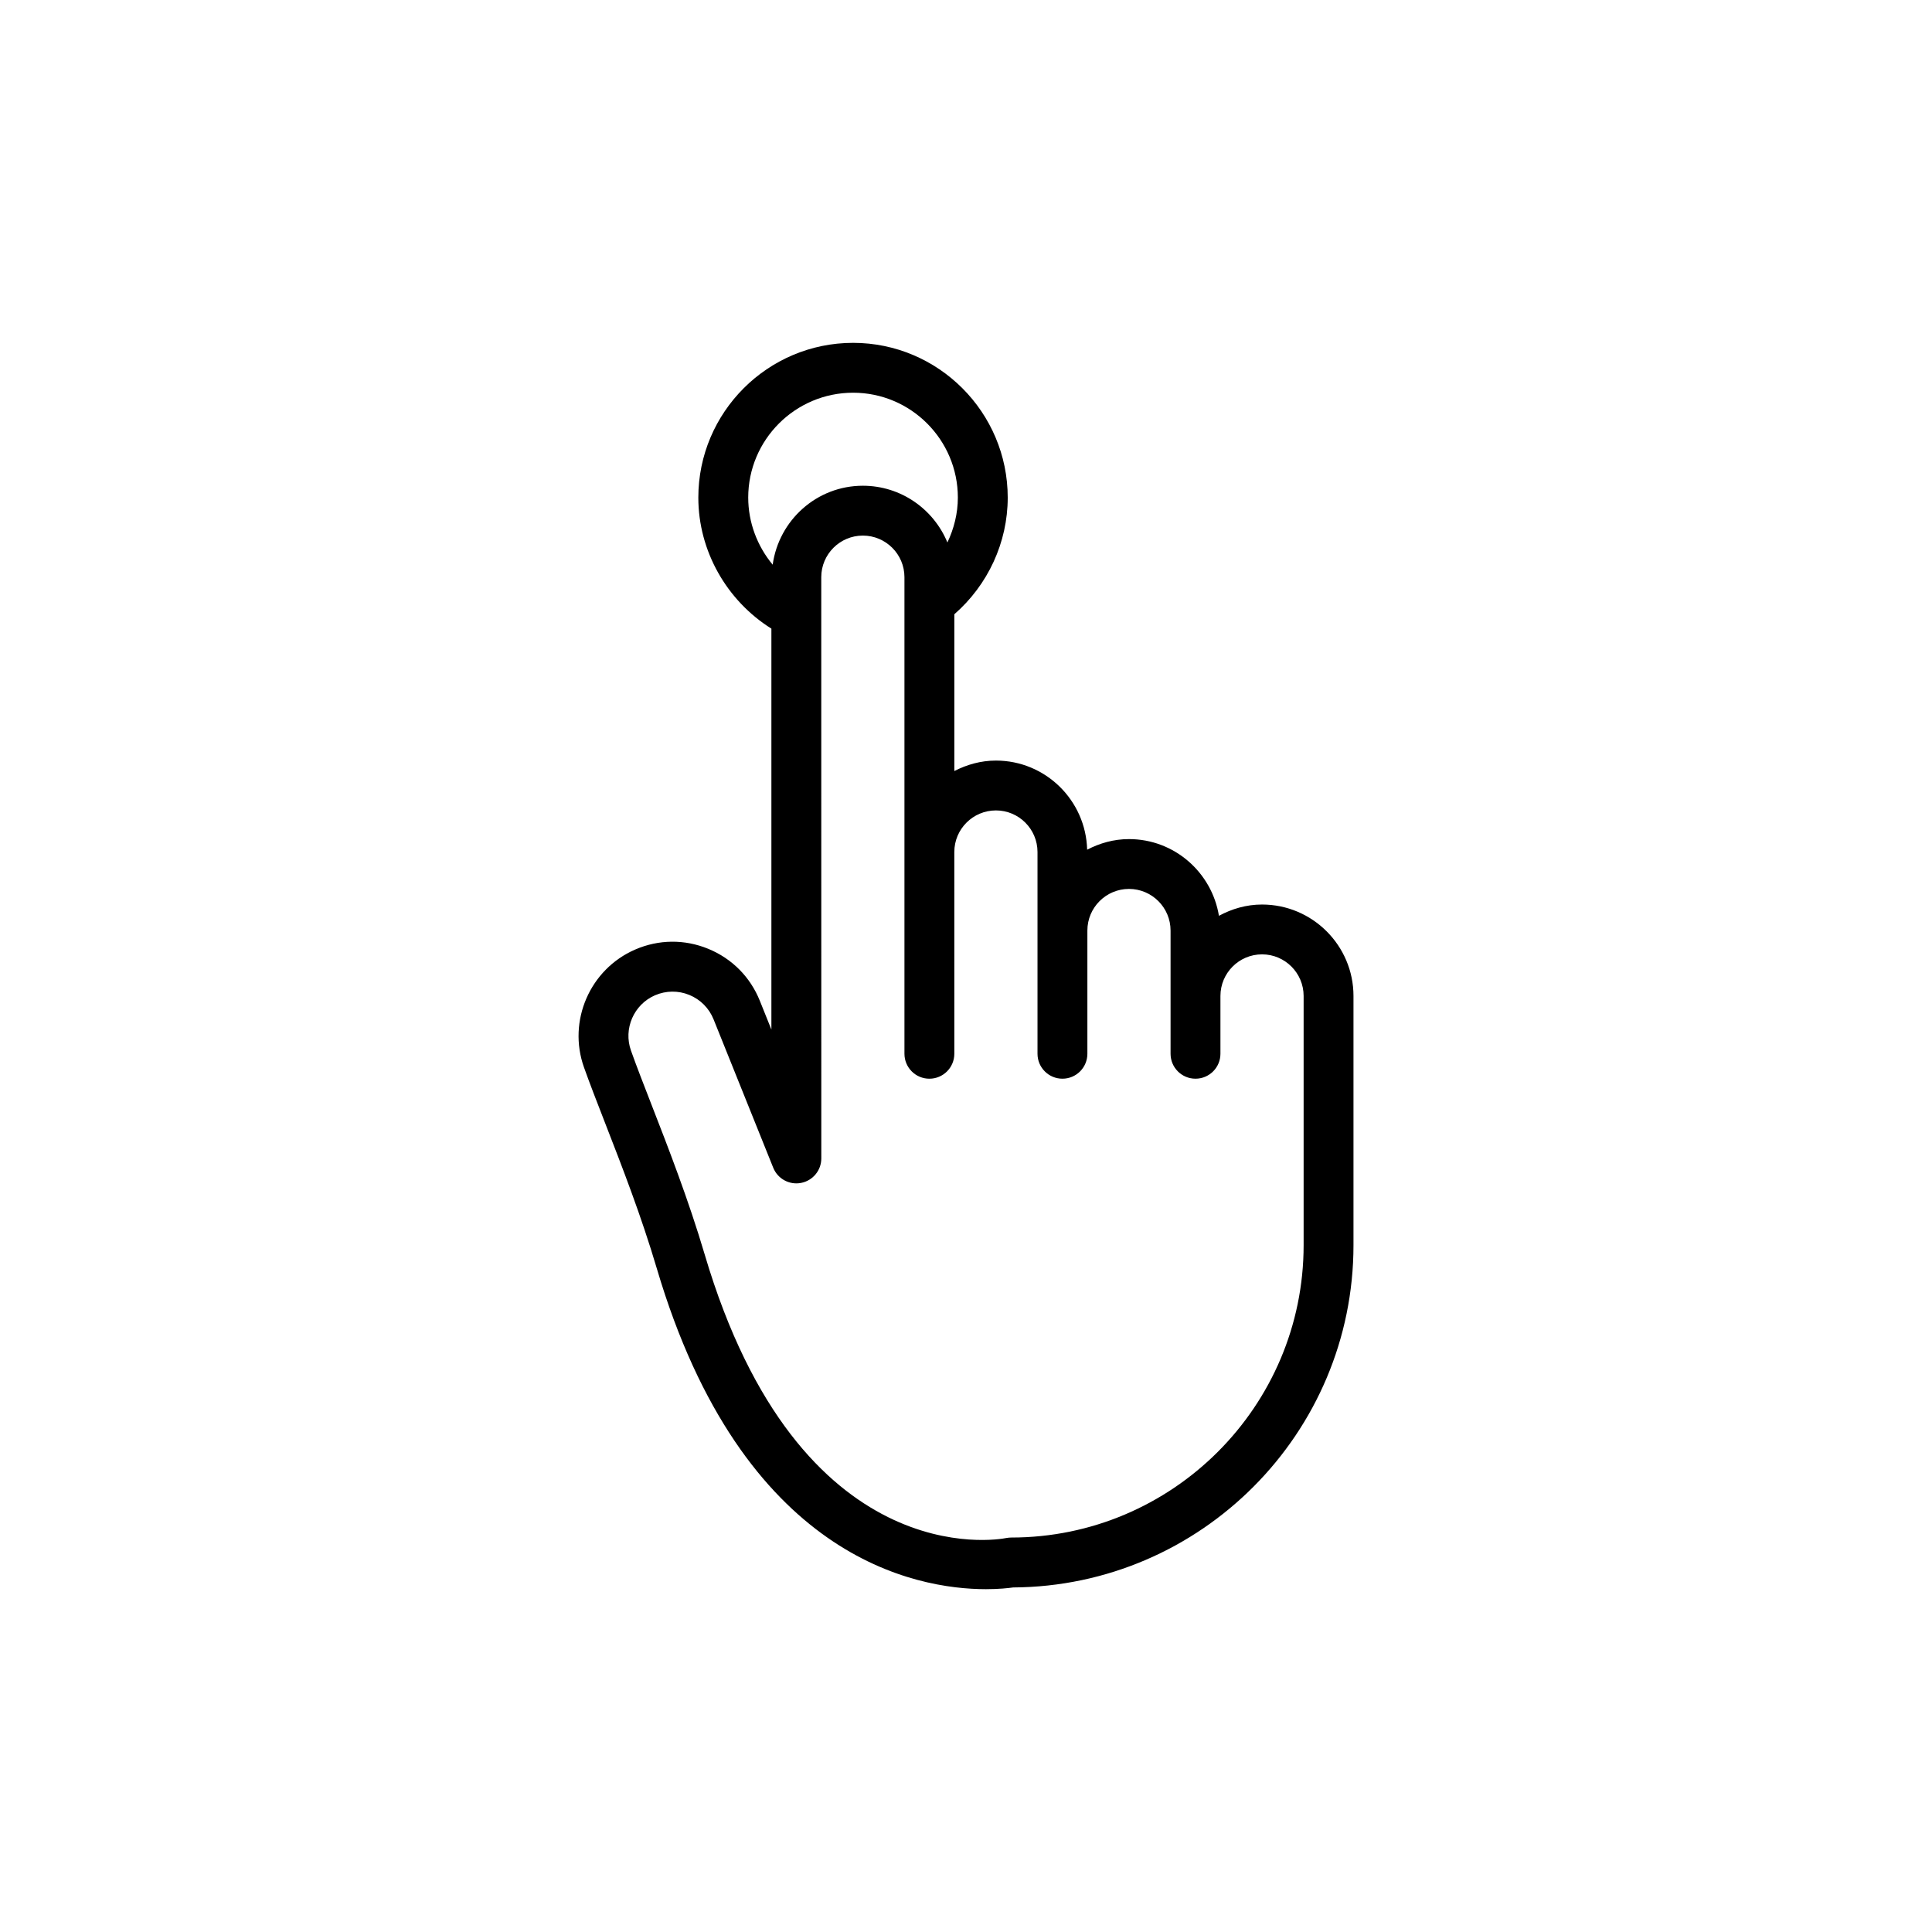 <?xml version="1.0" encoding="UTF-8"?>
<!-- Uploaded to: ICON Repo, www.iconrepo.com, Generator: ICON Repo Mixer Tools -->
<svg fill="#000000" width="800px" height="800px" version="1.1" viewBox="144 144 512 512" xmlns="http://www.w3.org/2000/svg">
 <path d="m345.36 409.21c-2.531-6.297-7.379-11.184-13.656-13.758-6.277-2.582-13.16-2.516-19.391 0.195-11.984 5.207-17.938 18.922-13.547 31.223 1.535 4.312 3.461 9.262 5.574 14.695 4.504 11.578 9.613 24.703 13.73 38.625 22.707 76.773 68.676 84.957 87.23 84.957 3.457 0 5.965-0.285 7.188-0.457 49.785-0.277 90.199-40.863 90.199-90.707v-66.035c0-13.363-10.875-24.238-24.238-24.238-4.148 0-8 1.145-11.418 2.992-1.883-11.5-11.812-20.332-23.84-20.332-4.016 0-7.746 1.074-11.086 2.809-0.34-13.07-11.023-23.617-24.176-23.617-3.988 0-7.695 1.062-11.02 2.773v-41.551c8.891-7.746 14.148-19.031 14.148-30.91 0-22.613-18.383-41.012-40.977-41.012-22.617 0-41.016 18.398-41.016 41.012 0 14.129 7.508 27.289 19.363 34.723v106.25zm62.566-50.441c6.078 0 11.023 4.945 11.023 11.023v53.465c0 3.652 2.957 6.609 6.609 6.609 3.648 0 6.609-2.957 6.609-6.609v-32.66c0-6.078 4.941-11.023 11.023-11.023 6.074 0 11.02 4.941 11.02 11.023v32.66c0 3.652 2.957 6.609 6.609 6.609 3.648 0 6.609-2.957 6.609-6.609v-15.32c0-6.078 4.941-11.023 11.023-11.023 6.078 0 11.023 4.941 11.023 11.023v66.035c0 42.727-34.766 77.492-77.496 77.492-0.43 0-0.895 0.051-1.312 0.129-2.234 0.465-54.809 9.75-79.918-75.156-4.273-14.457-9.715-28.438-14.086-39.668-2.066-5.305-3.945-10.137-5.445-14.348-2.059-5.773 0.734-12.215 6.363-14.66 2.93-1.258 6.16-1.297 9.109-0.09 2.945 1.215 5.223 3.512 6.414 6.465l15.812 39.328c1.176 2.93 4.285 4.633 7.387 4.019 3.106-0.602 5.352-3.316 5.352-6.484l-0.012-154.04c0-6.078 4.945-11.023 11.023-11.023 6.078 0 11.023 4.941 11.023 11.023v126.3c0 3.652 2.957 6.609 6.609 6.609 3.648 0 6.609-2.957 6.609-6.609l-0.004-53.465c0-6.078 4.945-11.023 11.02-11.023zm-65.641-82.902c0-15.328 12.469-27.793 27.797-27.793 15.309 0 27.758 12.469 27.758 27.793 0 4.168-1.02 8.211-2.769 11.895-3.633-8.809-12.293-15.035-22.402-15.035-12.227 0-22.266 9.137-23.902 20.922-4.094-4.93-6.481-11.211-6.481-17.781z"/>
</svg>